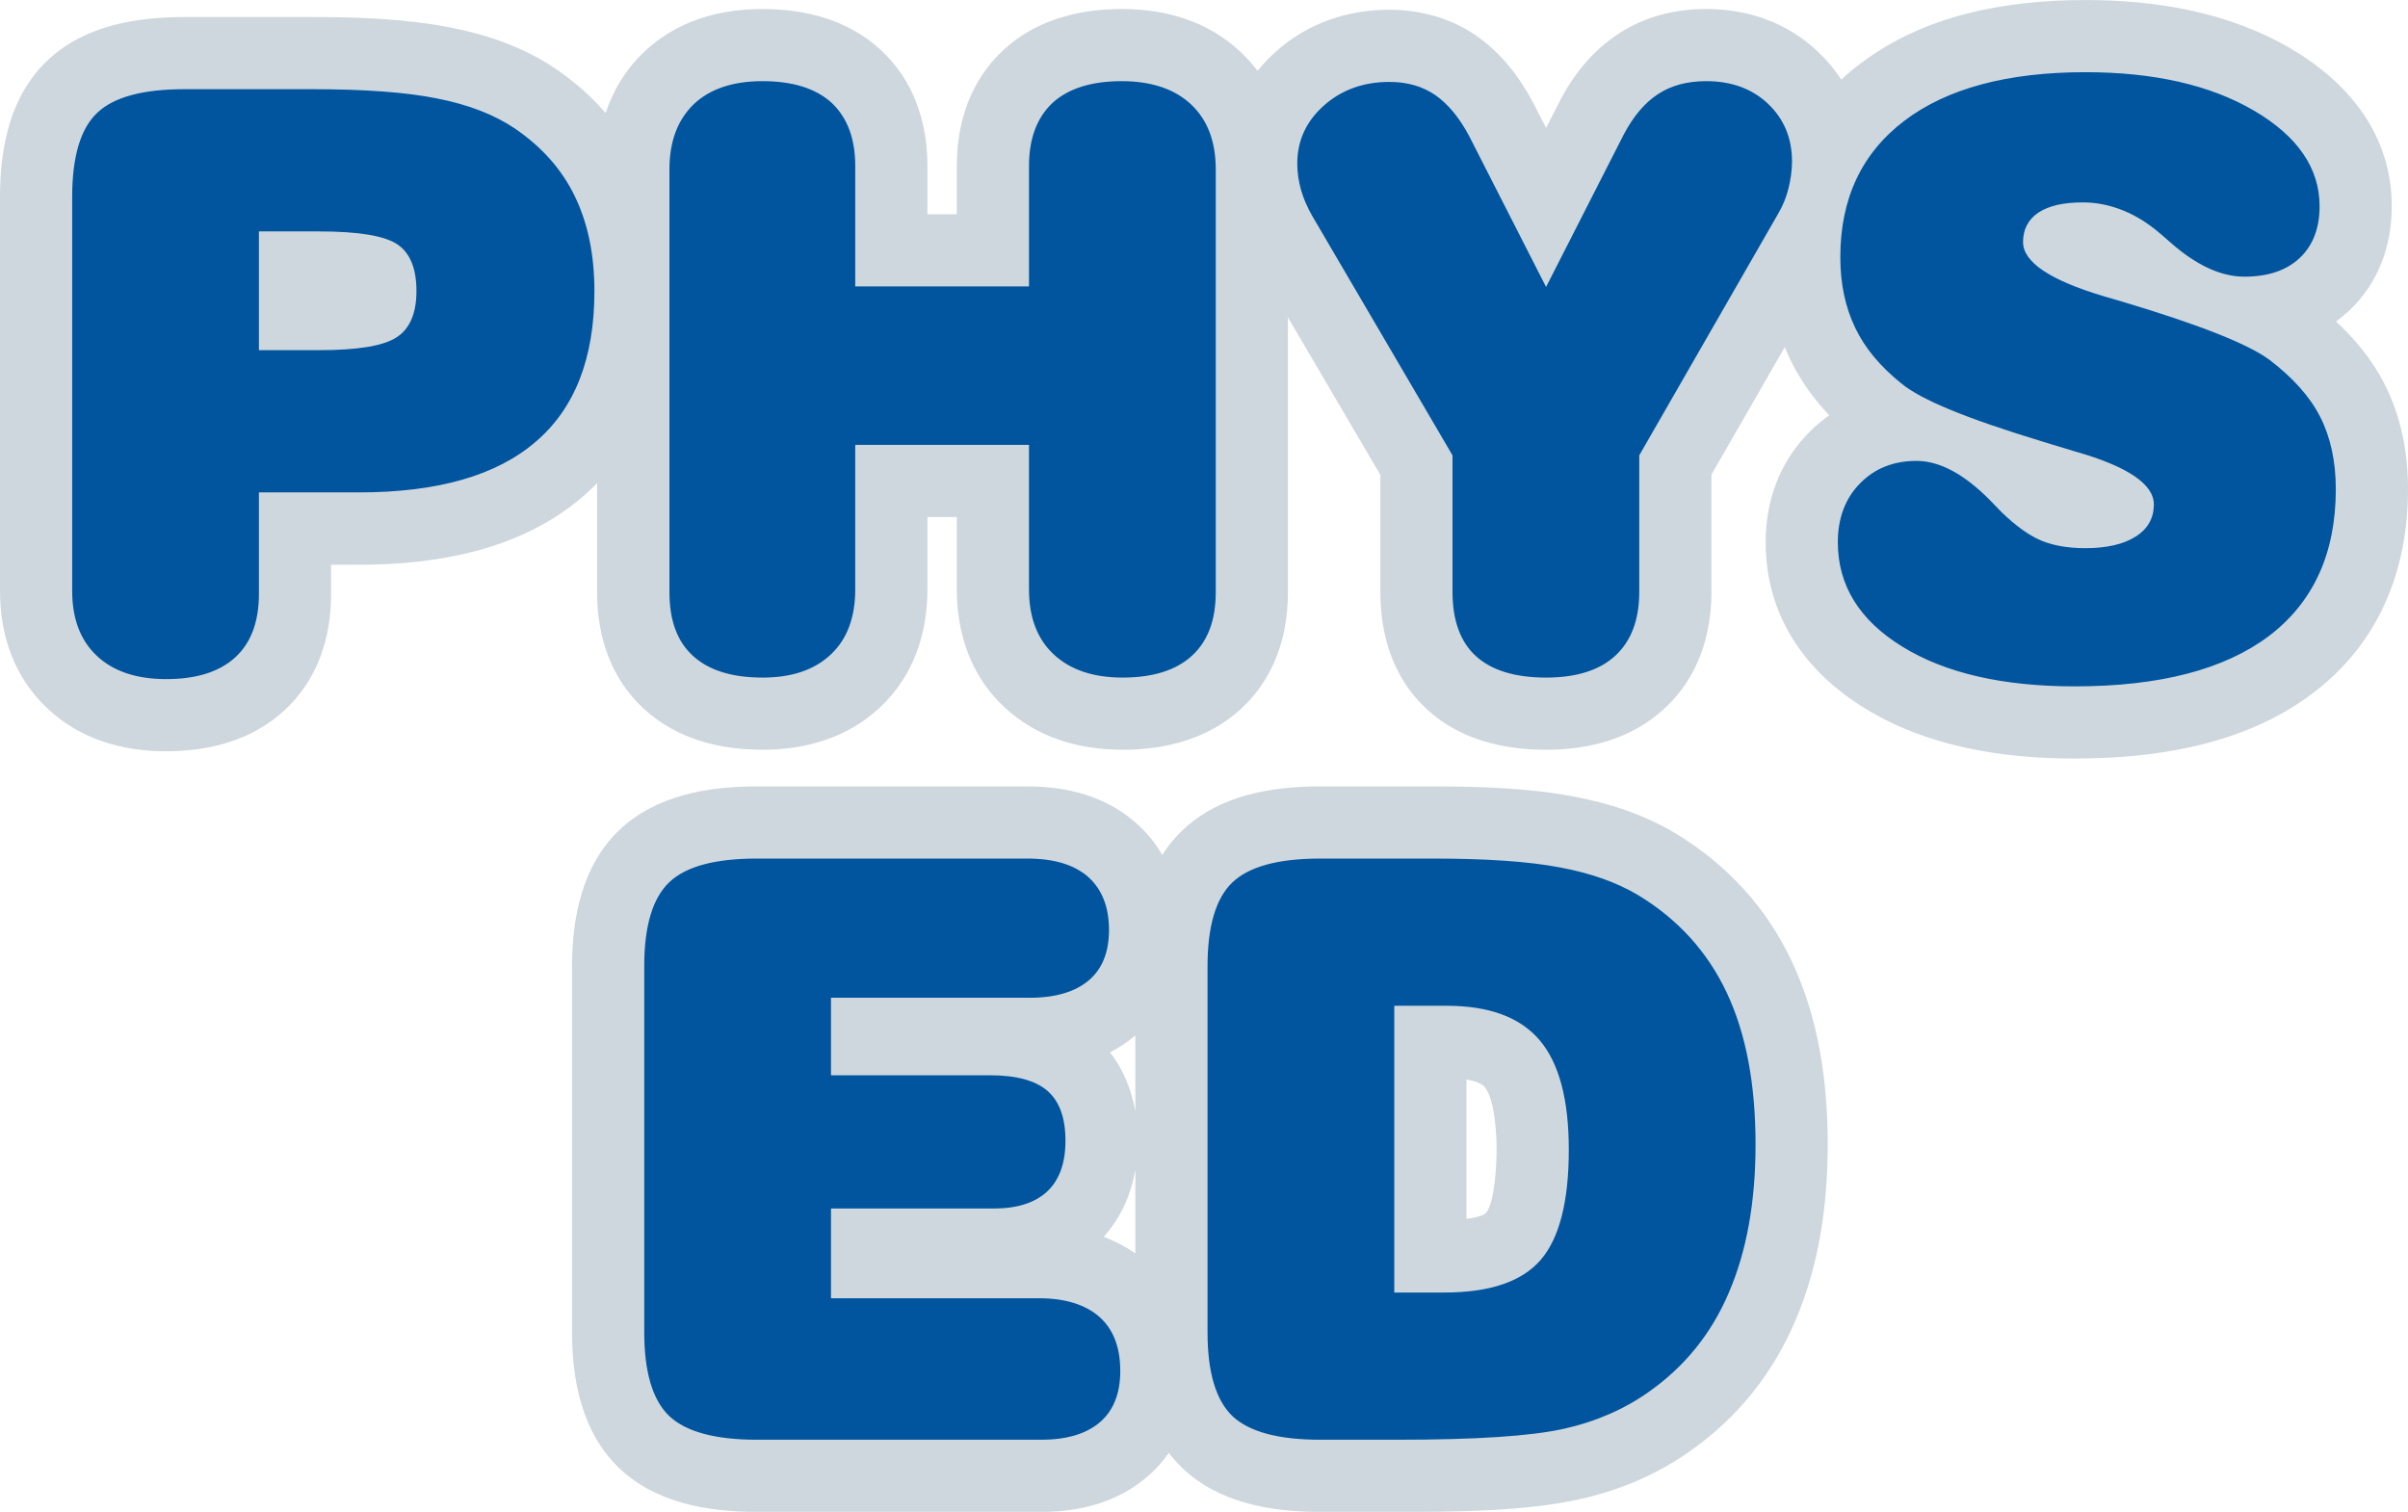 <?xml version="1.0" encoding="UTF-8"?>
<!DOCTYPE svg PUBLIC "-//W3C//DTD SVG 1.1//EN" "http://www.w3.org/Graphics/SVG/1.1/DTD/svg11.dtd">
<!-- Creator: CorelDRAW X6 -->
<svg xmlns="http://www.w3.org/2000/svg" xml:space="preserve" width="12.523in" height="7.864in" version="1.1" shape-rendering="geometricPrecision" text-rendering="geometricPrecision" image-rendering="optimizeQuality" fill-rule="evenodd" clip-rule="evenodd"
viewBox="0 0 12611 7919"
 xmlns:xlink="http://www.w3.org/1999/xlink">
 <g id="Layer_x0020_1">
  <g id="_920593792">
   <path fill="#CED7DD" d="M6121 7610c-31,45 -68,87 -112,124 -156,135 -353,185 -556,185l-1490 0c-254,0 -527,-46 -719,-228 -194,-185 -248,-455 -248,-713l0 -1918c0,-257 54,-528 248,-713 192,-182 465,-228 719,-228l1418 0c207,0 410,51 568,191 57,50 102,106 138,168 30,-47 65,-91 107,-130 191,-183 464,-229 719,-229l593 0c239,0 496,8 731,52 188,35 374,95 538,194 269,163 477,388 610,673 140,297 187,631 187,957 0,315 -45,634 -171,926 -118,276 -303,506 -549,679 -175,124 -372,207 -581,253 -289,64 -652,66 -947,66l-411 0c-255,0 -528,-46 -719,-228 -27,-26 -51,-53 -73,-81zm-175 -1484c-23,131 -75,252 -166,352 58,22 114,51 166,87l0 -439zm0 -304l0 -398c-42,35 -86,64 -133,88 71,90 113,197 133,310zm3697 -5405c32,-30 66,-59 103,-86 335,-254 763,-331 1175,-331 371,0 749,63 1074,253 309,181 531,456 531,827 0,209 -70,402 -223,547 -22,20 -45,39 -69,57 102,94 190,202 254,327 87,171 123,359 123,551 0,429 -154,809 -500,1070 -353,267 -814,341 -1245,341 -379,0 -774,-62 -1101,-264 -317,-195 -518,-490 -518,-869 0,-215 71,-414 221,-569 35,-36 72,-68 112,-96 -83,-87 -153,-185 -206,-295 -9,-21 -18,-41 -27,-62l-384 668 0 614c0,233 -73,452 -247,612 -170,157 -392,215 -619,215 -226,0 -450,-54 -621,-209 -177,-161 -247,-384 -247,-618l0 -613 -484 -825 0 1441c0,234 -73,452 -248,612 -170,155 -392,212 -618,212 -229,0 -449,-64 -620,-224 -173,-162 -248,-381 -248,-616l0 -379 -154 0 0 379c0,233 -73,451 -244,614 -169,161 -389,226 -619,226 -226,0 -448,-56 -619,-212 -175,-159 -248,-379 -248,-612l0 -572c-24,25 -50,49 -77,72 -322,276 -757,355 -1170,355l-146 0 0 153c0,233 -72,452 -247,612 -170,155 -391,212 -617,212 -230,0 -452,-64 -622,-225 -173,-162 -248,-380 -248,-615l0 -2064c0,-258 53,-529 248,-714 192,-183 465,-228 719,-228l663 0c241,0 499,9 735,56 191,38 379,103 542,213 99,67 188,145 265,234 39,-120 105,-229 202,-321 170,-161 390,-224 620,-224 226,0 447,57 617,213 173,159 246,377 246,609l0 253 154 0 0 -253c0,-232 73,-450 246,-609 170,-156 392,-213 618,-213 231,0 452,64 622,225 33,31 63,64 89,99 28,-35 60,-69 95,-100 166,-149 373,-220 595,-220 164,0 321,43 456,136 129,90 226,215 298,352l67 131 70 -137c73,-143 174,-268 309,-356 138,-91 296,-130 460,-130 218,0 421,70 581,220 49,46 91,96 126,150zm-1963 5967c45,-6 89,-16 103,-32 46,-53 55,-265 55,-330 0,-78 -9,-265 -63,-329 -18,-21 -56,-32 -95,-39l0 730z"/>
   <path fill="#00559E" d="M1356 2579l0 532c0,146 -42,257 -124,332 -83,76 -203,114 -362,114 -155,0 -277,-41 -363,-122 -86,-81 -129,-194 -129,-340l0 -2064c0,-211 44,-358 131,-440 87,-83 240,-124 458,-124l663 0c279,0 499,16 661,49 162,32 297,84 404,156 140,95 246,213 314,353 69,141 104,307 104,500 0,352 -103,615 -309,790 -205,176 -513,264 -924,264l-524 0zm0 -1367l0 622 314 0c203,0 339,-22 408,-68 69,-45 103,-126 103,-242 0,-117 -33,-198 -98,-243 -67,-46 -204,-69 -413,-69l-314 0zm4033 1118l-910 0 0 757c0,146 -42,260 -127,340 -85,81 -204,122 -358,122 -160,0 -282,-38 -364,-113 -83,-75 -124,-186 -124,-333l0 -2217c0,-146 43,-259 128,-341 85,-80 205,-120 360,-120 158,0 278,38 361,113 82,77 124,187 124,331l0 631 910 0 0 -631c0,-144 42,-254 124,-331 83,-75 203,-113 362,-113 155,0 277,41 363,122 86,81 129,194 129,339l0 2217c0,146 -42,256 -125,332 -83,76 -205,114 -363,114 -154,0 -275,-41 -361,-122 -86,-80 -129,-194 -129,-340l0 -757zm3196 770c0,146 -42,257 -125,334 -83,77 -205,115 -363,115 -163,0 -285,-38 -367,-112 -82,-75 -123,-187 -123,-337l0 -715 -734 -1253c-26,-45 -46,-91 -59,-136 -13,-46 -20,-92 -20,-139 0,-120 46,-221 139,-304 92,-82 207,-124 343,-124 94,0 174,23 241,69 67,47 127,119 179,218l401 787 407 -799c50,-95 110,-166 179,-211 70,-46 154,-68 253,-68 131,0 239,39 323,118 83,79 126,179 126,302 0,48 -7,96 -19,144 -12,47 -30,91 -54,131l-727 1265 0 715zm1040 -260c0,-125 38,-228 115,-307 77,-79 175,-119 297,-119 121,0 250,69 386,207 25,26 44,46 58,60 77,75 148,125 211,151 63,26 140,39 229,39 112,0 199,-20 263,-60 65,-41 96,-98 96,-169 0,-106 -137,-199 -411,-277 -70,-21 -125,-38 -165,-50 -207,-63 -370,-119 -488,-168 -119,-49 -206,-95 -260,-140 -108,-87 -189,-183 -240,-290 -52,-108 -78,-231 -78,-370 0,-307 112,-545 336,-715 223,-169 540,-254 947,-254 359,0 654,67 883,201 229,134 344,302 344,501 0,115 -35,206 -104,271 -70,66 -167,98 -290,98 -123,0 -252,-60 -387,-179 -36,-32 -63,-55 -82,-70 -60,-47 -121,-82 -185,-105 -62,-23 -127,-35 -191,-35 -101,0 -178,17 -233,53 -54,36 -81,88 -81,155 0,104 140,199 421,283l10 3c24,7 57,17 99,29 397,119 651,220 761,302 122,93 211,192 265,298 54,106 82,233 82,379 0,335 -117,592 -350,769 -234,176 -573,264 -1017,264 -376,0 -678,-69 -903,-208 -225,-138 -338,-321 -338,-547zm-5662 1657l1418 0c139,0 245,32 318,96 72,65 109,157 109,278 0,115 -35,204 -106,264 -71,60 -174,91 -309,91l-1041 0 0 406 831 0c139,0 240,27 303,82 63,55 94,142 94,261 0,117 -32,206 -96,266 -65,60 -158,89 -280,89l-852 0 0 470 1089 0c137,0 243,33 316,97 74,65 110,160 110,284 0,117 -35,206 -105,267 -72,62 -174,93 -309,93l-1490 0c-218,0 -371,-42 -458,-124 -87,-83 -131,-230 -131,-439l0 -1918c0,-210 44,-356 131,-439 87,-83 240,-124 458,-124zm3339 2273l262 0c236,0 404,-56 503,-169 99,-113 149,-306 149,-579 0,-263 -51,-454 -153,-574 -102,-120 -264,-180 -487,-180l-274 0 0 1502zm-389 771c-219,0 -372,-42 -459,-124 -86,-83 -130,-229 -130,-438l0 -1918c0,-210 44,-357 130,-439 87,-83 240,-125 459,-125l593 0c278,0 499,15 662,46 163,30 300,79 412,146 208,126 362,296 463,510 101,214 151,479 151,796 0,302 -47,560 -140,776 -92,216 -233,389 -420,520 -127,90 -275,155 -445,193 -171,38 -458,57 -865,57l-411 0z"/>
  </g>
 </g>
</svg>
